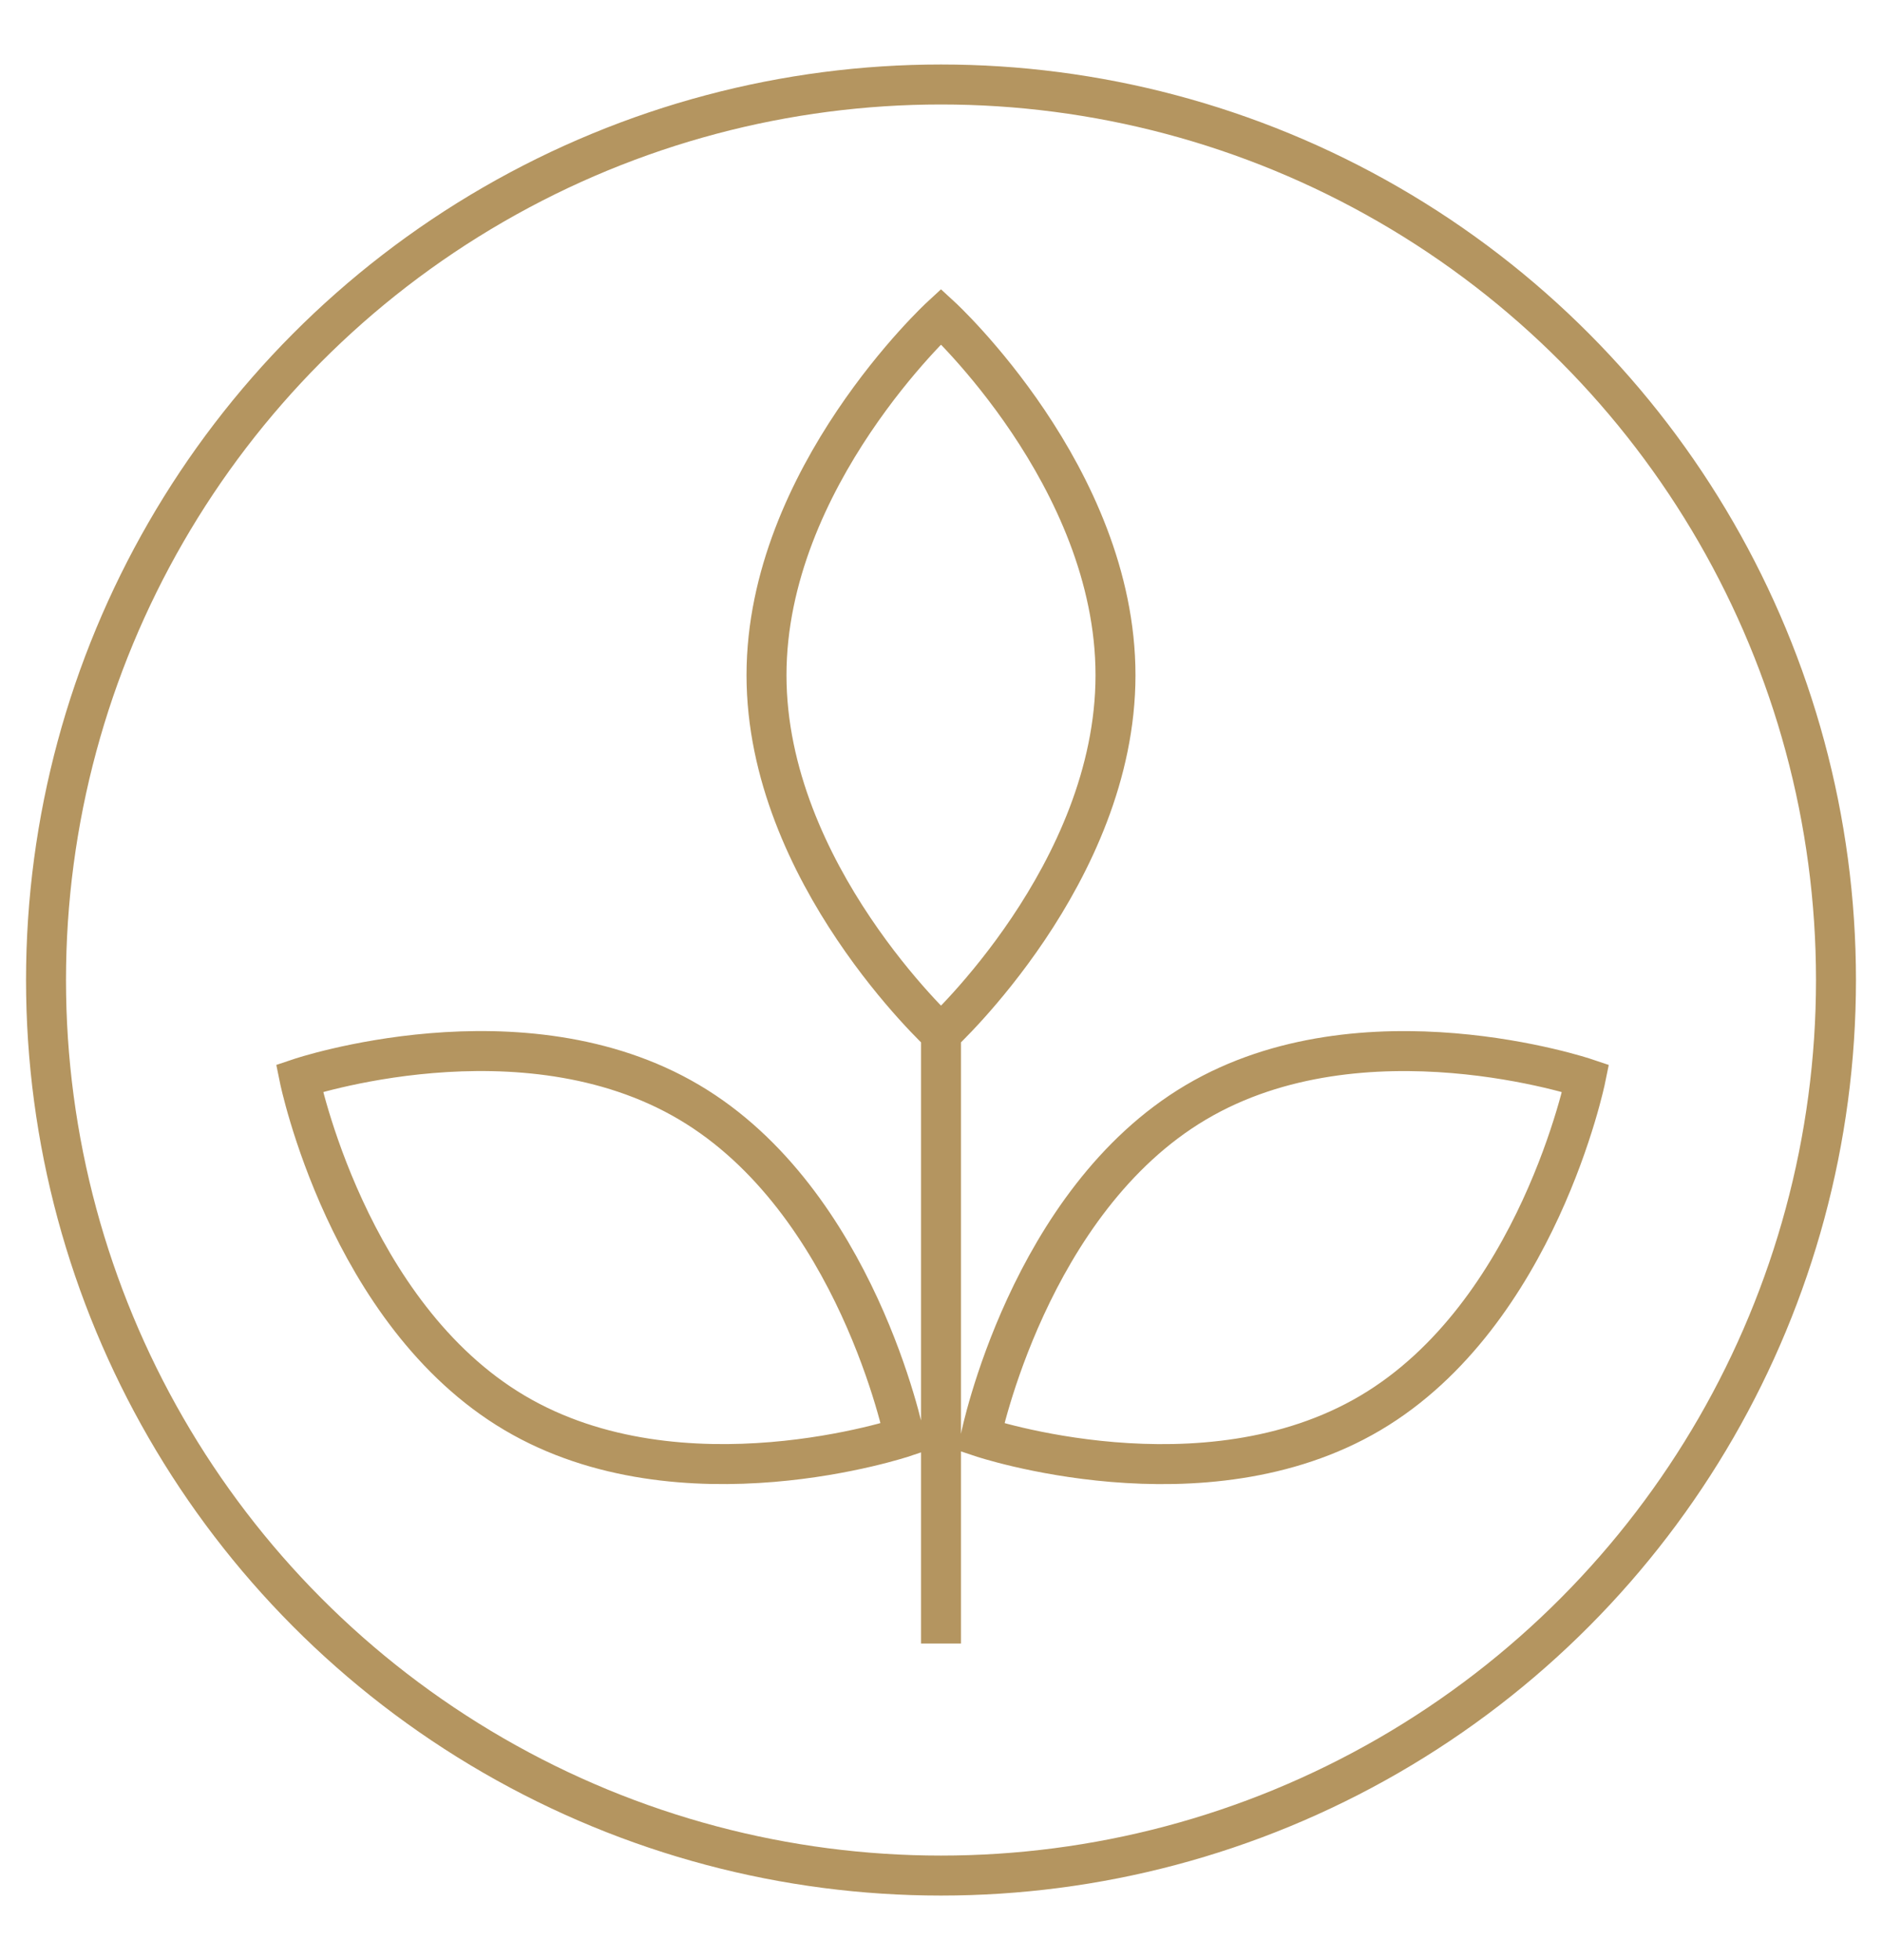 <svg viewBox="0 0 612.28 637.28" xmlns="http://www.w3.org/2000/svg" data-name="Layer 1" id="Layer_1">
  <defs>
    <style>
      .cls-1, .cls-2 {
        fill: none;
        stroke: #b49560;
        stroke-width: 13px;
      }

      .cls-2 {
        stroke-linecap: round;
        stroke-linejoin: round;
      }
    </style>
  </defs>
  <path d="m306.14,336.14s56.77-52.16,56.77-116.62-56.77-116.62-56.77-116.62c0,0-56.77,52.28-56.77,116.62s56.77,116.62,56.77,116.62Zm0,0v198.23m139.71-74.98c-54.4,32.17-126.79,7.81-126.79,7.81,0,0,15.61-76.64,70.02-108.81,54.41-32.17,126.79-7.81,126.79-7.81,0,0-15.61,76.64-70.02,108.81Zm-221.65-101.01c54.41,32.17,70.02,108.81,70.02,108.81,0,0-72.38,24.36-126.79-7.81-54.41-32.17-70.02-108.81-70.02-108.81,0,0,72.38-24.36,126.79,7.81Z" class="cls-1"></path>
  <circle r="291.17" cy="318.64" cx="306.14" class="cls-2"></circle>
</svg>